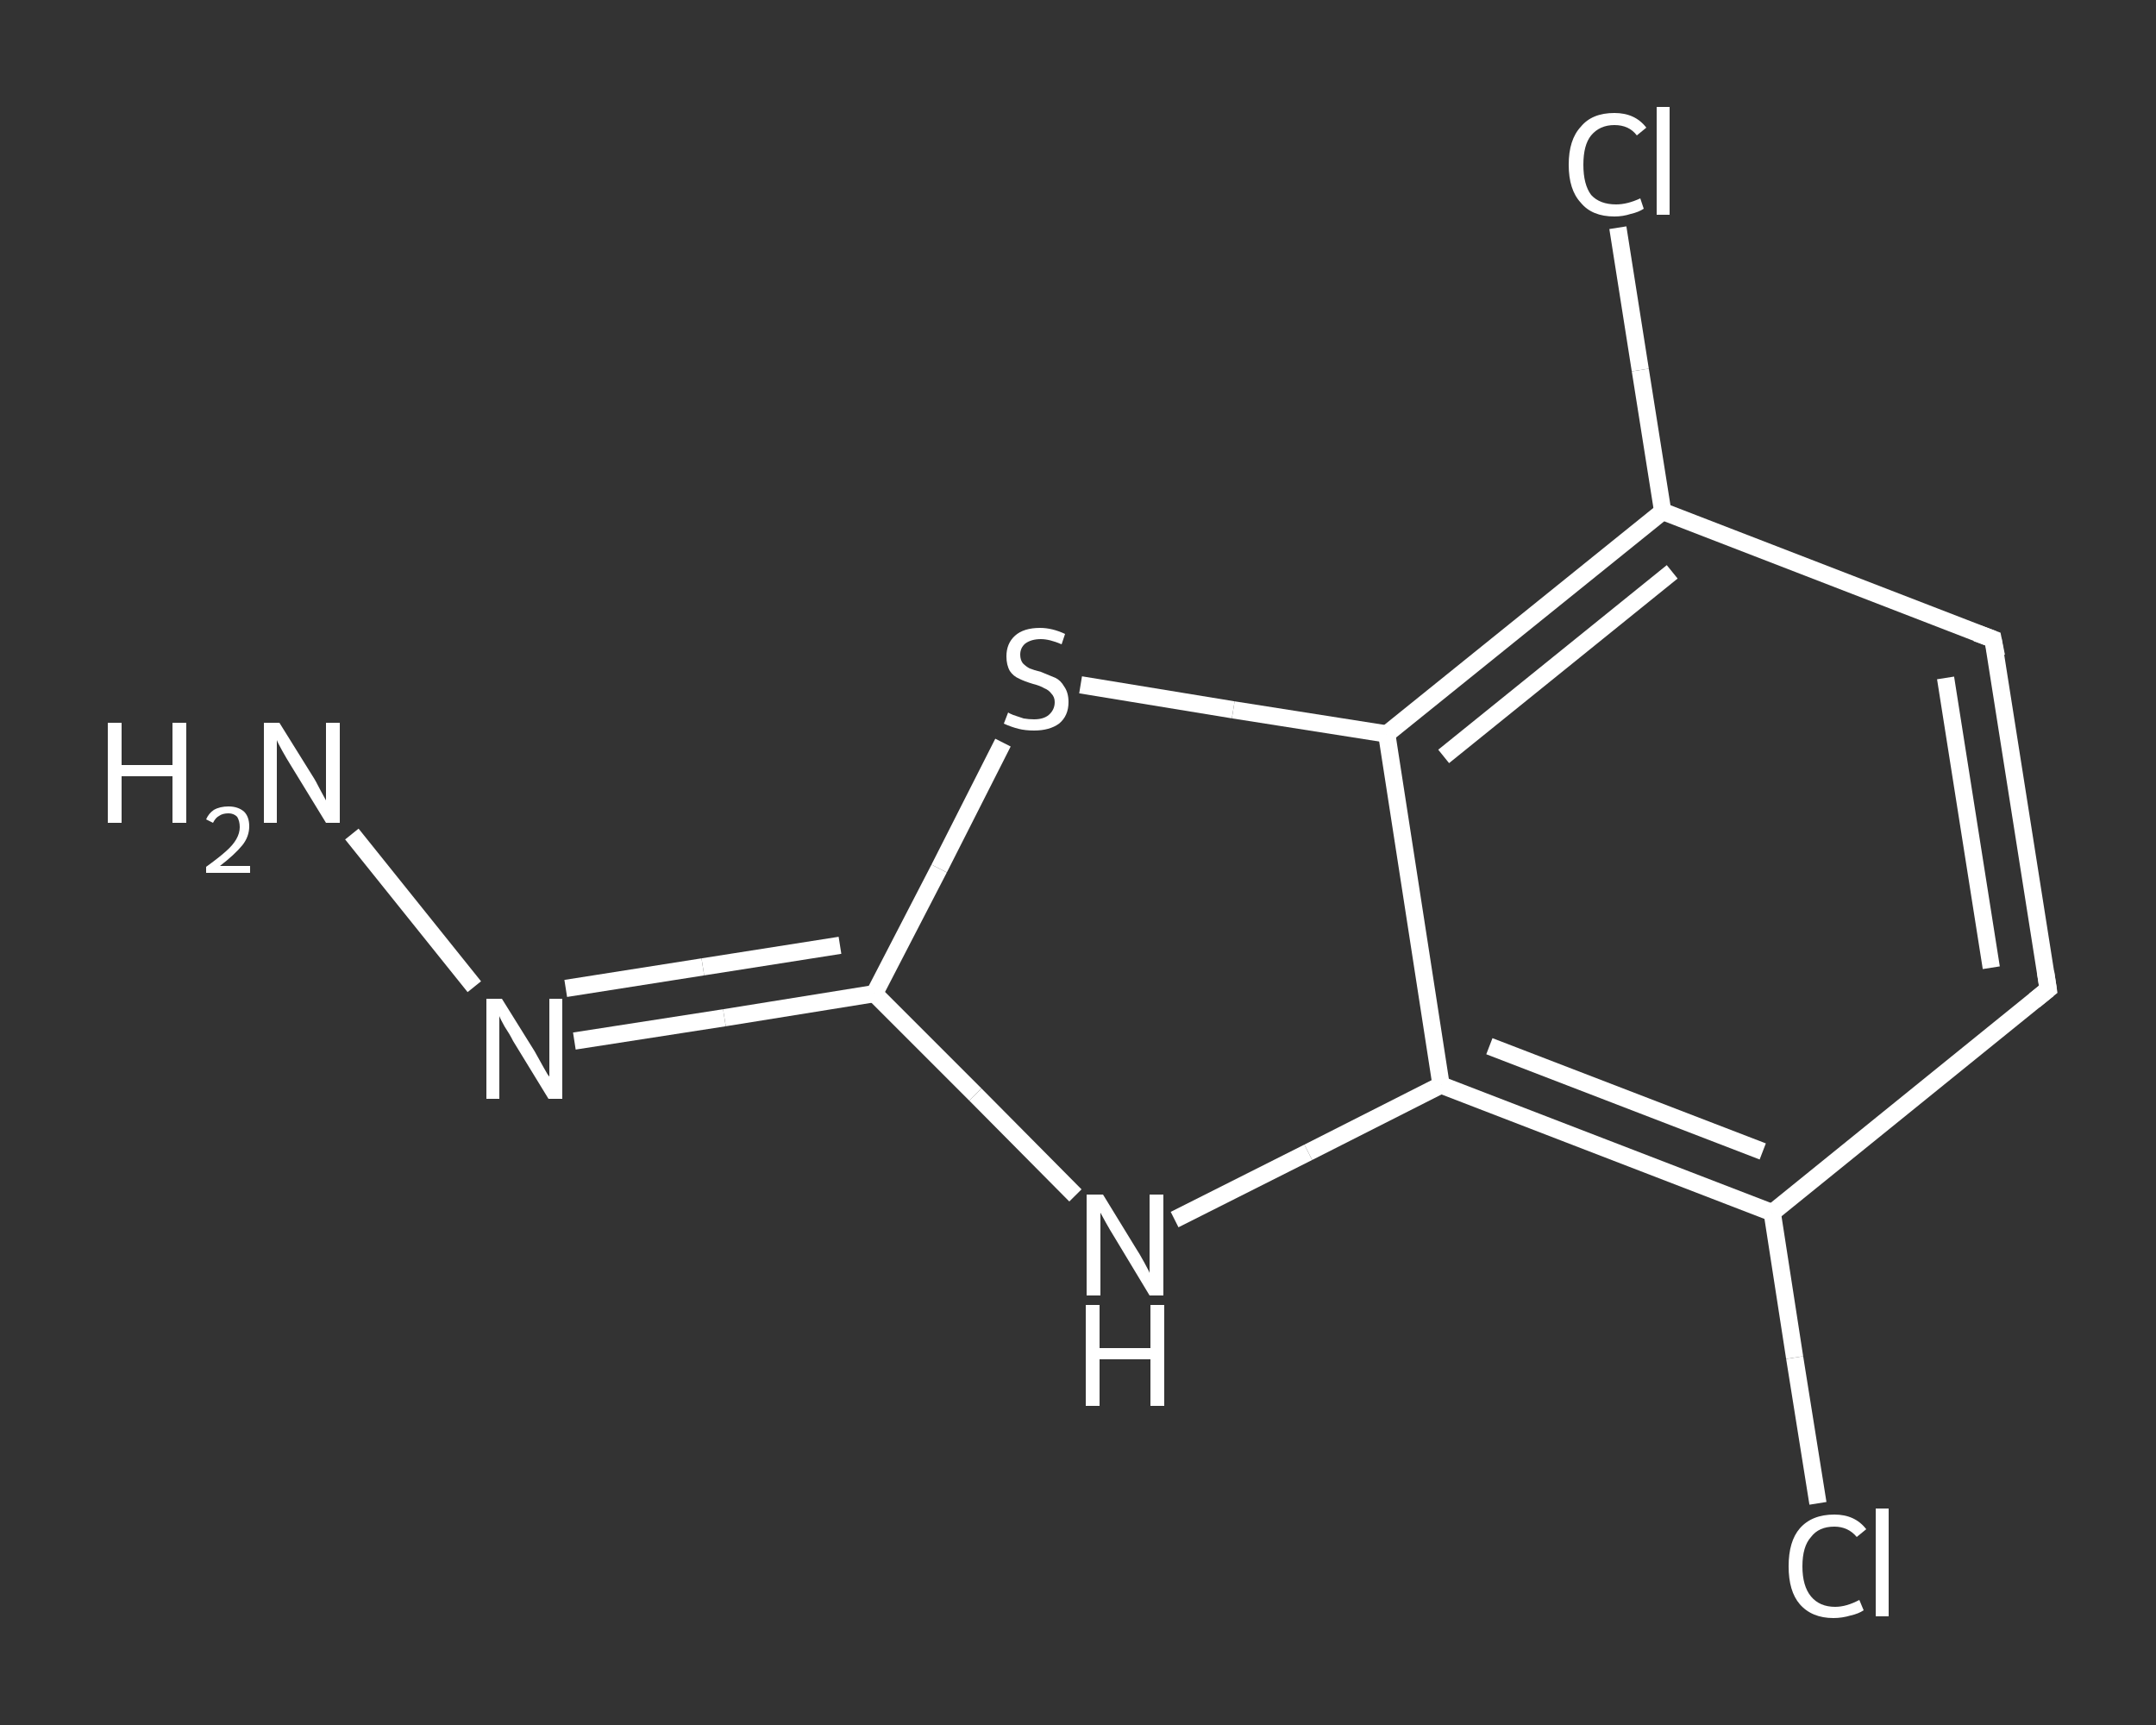 <?xml version='1.0' encoding='iso-8859-1'?>
<svg version='1.1' baseProfile='full'
              xmlns='http://www.w3.org/2000/svg'
                      xmlns:rdkit='http://www.rdkit.org/xml'
                      xmlns:xlink='http://www.w3.org/1999/xlink'
                  xml:space='preserve'
width='250px' height='200px' viewBox='0 0 250 200'>
<rect x="0" y="0" width="250" height="200" fill="#333333" stroke="none"/>
<!-- END OF HEADER -->
<rect style='opacity:1.0;fill:transparent;stroke:none' width='250.0' height='200.0' x='0.0' y='0.0'> </rect>
<path class='bond-0 atom-0 atom-1' d='M 40.8,96.7 L 55.0,114.4' style='fill:none;fill-rule:evenodd;stroke:#FFFFFF;stroke-width:2.0px;stroke-linecap:butt;stroke-linejoin:miter;stroke-opacity:1' />
<path class='bond-1 atom-1 atom-2' d='M 66.6,120.7 L 84.0,118.0' style='fill:none;fill-rule:evenodd;stroke:#FFFFFF;stroke-width:2.0px;stroke-linecap:butt;stroke-linejoin:miter;stroke-opacity:1' />
<path class='bond-1 atom-1 atom-2' d='M 84.0,118.0 L 101.4,115.2' style='fill:none;fill-rule:evenodd;stroke:#FFFFFF;stroke-width:2.0px;stroke-linecap:butt;stroke-linejoin:miter;stroke-opacity:1' />
<path class='bond-1 atom-1 atom-2' d='M 65.6,114.6 L 81.5,112.1' style='fill:none;fill-rule:evenodd;stroke:#FFFFFF;stroke-width:2.0px;stroke-linecap:butt;stroke-linejoin:miter;stroke-opacity:1' />
<path class='bond-1 atom-1 atom-2' d='M 81.5,112.1 L 97.4,109.6' style='fill:none;fill-rule:evenodd;stroke:#FFFFFF;stroke-width:2.0px;stroke-linecap:butt;stroke-linejoin:miter;stroke-opacity:1' />
<path class='bond-2 atom-2 atom-3' d='M 101.4,115.2 L 113.1,126.9' style='fill:none;fill-rule:evenodd;stroke:#FFFFFF;stroke-width:2.0px;stroke-linecap:butt;stroke-linejoin:miter;stroke-opacity:1' />
<path class='bond-2 atom-2 atom-3' d='M 113.1,126.9 L 124.7,138.6' style='fill:none;fill-rule:evenodd;stroke:#FFFFFF;stroke-width:2.0px;stroke-linecap:butt;stroke-linejoin:miter;stroke-opacity:1' />
<path class='bond-3 atom-3 atom-4' d='M 136.2,141.4 L 151.7,133.6' style='fill:none;fill-rule:evenodd;stroke:#FFFFFF;stroke-width:2.0px;stroke-linecap:butt;stroke-linejoin:miter;stroke-opacity:1' />
<path class='bond-3 atom-3 atom-4' d='M 151.7,133.6 L 167.1,125.8' style='fill:none;fill-rule:evenodd;stroke:#FFFFFF;stroke-width:2.0px;stroke-linecap:butt;stroke-linejoin:miter;stroke-opacity:1' />
<path class='bond-4 atom-4 atom-5' d='M 167.1,125.8 L 205.5,140.6' style='fill:none;fill-rule:evenodd;stroke:#FFFFFF;stroke-width:2.0px;stroke-linecap:butt;stroke-linejoin:miter;stroke-opacity:1' />
<path class='bond-4 atom-4 atom-5' d='M 172.7,121.3 L 204.4,133.5' style='fill:none;fill-rule:evenodd;stroke:#FFFFFF;stroke-width:2.0px;stroke-linecap:butt;stroke-linejoin:miter;stroke-opacity:1' />
<path class='bond-5 atom-5 atom-6' d='M 205.5,140.6 L 208.1,157.4' style='fill:none;fill-rule:evenodd;stroke:#FFFFFF;stroke-width:2.0px;stroke-linecap:butt;stroke-linejoin:miter;stroke-opacity:1' />
<path class='bond-5 atom-5 atom-6' d='M 208.1,157.4 L 210.8,174.3' style='fill:none;fill-rule:evenodd;stroke:#FFFFFF;stroke-width:2.0px;stroke-linecap:butt;stroke-linejoin:miter;stroke-opacity:1' />
<path class='bond-6 atom-5 atom-7' d='M 205.5,140.6 L 237.5,114.7' style='fill:none;fill-rule:evenodd;stroke:#FFFFFF;stroke-width:2.0px;stroke-linecap:butt;stroke-linejoin:miter;stroke-opacity:1' />
<path class='bond-7 atom-7 atom-8' d='M 237.5,114.7 L 231.1,74.1' style='fill:none;fill-rule:evenodd;stroke:#FFFFFF;stroke-width:2.0px;stroke-linecap:butt;stroke-linejoin:miter;stroke-opacity:1' />
<path class='bond-7 atom-7 atom-8' d='M 230.9,112.2 L 225.6,78.6' style='fill:none;fill-rule:evenodd;stroke:#FFFFFF;stroke-width:2.0px;stroke-linecap:butt;stroke-linejoin:miter;stroke-opacity:1' />
<path class='bond-8 atom-8 atom-9' d='M 231.1,74.1 L 192.8,59.3' style='fill:none;fill-rule:evenodd;stroke:#FFFFFF;stroke-width:2.0px;stroke-linecap:butt;stroke-linejoin:miter;stroke-opacity:1' />
<path class='bond-9 atom-9 atom-10' d='M 192.8,59.3 L 190.2,42.9' style='fill:none;fill-rule:evenodd;stroke:#FFFFFF;stroke-width:2.0px;stroke-linecap:butt;stroke-linejoin:miter;stroke-opacity:1' />
<path class='bond-9 atom-9 atom-10' d='M 190.2,42.9 L 187.6,26.4' style='fill:none;fill-rule:evenodd;stroke:#FFFFFF;stroke-width:2.0px;stroke-linecap:butt;stroke-linejoin:miter;stroke-opacity:1' />
<path class='bond-10 atom-9 atom-11' d='M 192.8,59.3 L 160.8,85.1' style='fill:none;fill-rule:evenodd;stroke:#FFFFFF;stroke-width:2.0px;stroke-linecap:butt;stroke-linejoin:miter;stroke-opacity:1' />
<path class='bond-10 atom-9 atom-11' d='M 193.9,66.3 L 167.4,87.7' style='fill:none;fill-rule:evenodd;stroke:#FFFFFF;stroke-width:2.0px;stroke-linecap:butt;stroke-linejoin:miter;stroke-opacity:1' />
<path class='bond-11 atom-11 atom-12' d='M 160.8,85.1 L 143.0,82.3' style='fill:none;fill-rule:evenodd;stroke:#FFFFFF;stroke-width:2.0px;stroke-linecap:butt;stroke-linejoin:miter;stroke-opacity:1' />
<path class='bond-11 atom-11 atom-12' d='M 143.0,82.3 L 125.3,79.4' style='fill:none;fill-rule:evenodd;stroke:#FFFFFF;stroke-width:2.0px;stroke-linecap:butt;stroke-linejoin:miter;stroke-opacity:1' />
<path class='bond-12 atom-12 atom-2' d='M 116.3,86.1 L 108.9,100.7' style='fill:none;fill-rule:evenodd;stroke:#FFFFFF;stroke-width:2.0px;stroke-linecap:butt;stroke-linejoin:miter;stroke-opacity:1' />
<path class='bond-12 atom-12 atom-2' d='M 108.9,100.7 L 101.4,115.2' style='fill:none;fill-rule:evenodd;stroke:#FFFFFF;stroke-width:2.0px;stroke-linecap:butt;stroke-linejoin:miter;stroke-opacity:1' />
<path class='bond-13 atom-11 atom-4' d='M 160.8,85.1 L 167.1,125.8' style='fill:none;fill-rule:evenodd;stroke:#FFFFFF;stroke-width:2.0px;stroke-linecap:butt;stroke-linejoin:miter;stroke-opacity:1' />
<path d='M 235.9,116.0 L 237.5,114.7 L 237.2,112.7' style='fill:none;stroke:#FFFFFF;stroke-width:2.0px;stroke-linecap:butt;stroke-linejoin:miter;stroke-opacity:1;' />
<path d='M 231.5,76.1 L 231.1,74.1 L 229.2,73.4' style='fill:none;stroke:#FFFFFF;stroke-width:2.0px;stroke-linecap:butt;stroke-linejoin:miter;stroke-opacity:1;' />
<path class='atom-0' d='M 12.5 83.8
L 14.1 83.8
L 14.1 88.7
L 20.0 88.7
L 20.0 83.8
L 21.6 83.8
L 21.6 95.4
L 20.0 95.4
L 20.0 90.0
L 14.1 90.0
L 14.1 95.4
L 12.5 95.4
L 12.5 83.8
' fill='#FFFFFF'/>
<path class='atom-0' d='M 23.9 95.0
Q 24.2 94.3, 24.8 93.9
Q 25.5 93.5, 26.5 93.5
Q 27.6 93.5, 28.3 94.1
Q 28.9 94.7, 28.9 95.8
Q 28.9 97.0, 28.1 98.0
Q 27.2 99.1, 25.5 100.4
L 29.0 100.4
L 29.0 101.2
L 23.9 101.2
L 23.9 100.5
Q 25.3 99.5, 26.2 98.7
Q 27.0 98.0, 27.4 97.3
Q 27.8 96.6, 27.8 95.9
Q 27.8 95.2, 27.5 94.7
Q 27.1 94.3, 26.5 94.3
Q 25.8 94.3, 25.4 94.6
Q 25.0 94.8, 24.7 95.4
L 23.9 95.0
' fill='#FFFFFF'/>
<path class='atom-0' d='M 32.4 83.8
L 36.2 89.9
Q 36.6 90.5, 37.2 91.7
Q 37.8 92.8, 37.8 92.8
L 37.8 83.8
L 39.4 83.8
L 39.4 95.4
L 37.8 95.4
L 33.7 88.7
Q 33.2 87.9, 32.7 87.0
Q 32.2 86.1, 32.1 85.8
L 32.1 95.4
L 30.6 95.4
L 30.6 83.8
L 32.4 83.8
' fill='#FFFFFF'/>
<path class='atom-1' d='M 58.2 115.8
L 62.0 121.9
Q 62.4 122.6, 63.0 123.7
Q 63.6 124.8, 63.7 124.8
L 63.7 115.8
L 65.2 115.8
L 65.2 127.4
L 63.6 127.4
L 59.5 120.7
Q 59.1 119.9, 58.5 119.0
Q 58.0 118.1, 57.9 117.8
L 57.9 127.4
L 56.4 127.4
L 56.4 115.8
L 58.2 115.8
' fill='#FFFFFF'/>
<path class='atom-3' d='M 127.9 138.5
L 131.7 144.7
Q 132.1 145.3, 132.7 146.4
Q 133.3 147.5, 133.3 147.6
L 133.3 138.5
L 134.9 138.5
L 134.9 150.2
L 133.3 150.2
L 129.2 143.4
Q 128.7 142.6, 128.2 141.7
Q 127.7 140.8, 127.6 140.6
L 127.6 150.2
L 126.0 150.2
L 126.0 138.5
L 127.9 138.5
' fill='#FFFFFF'/>
<path class='atom-3' d='M 125.9 151.3
L 127.5 151.3
L 127.5 156.3
L 133.4 156.3
L 133.4 151.3
L 135.0 151.3
L 135.0 163.0
L 133.4 163.0
L 133.4 157.6
L 127.5 157.6
L 127.5 163.0
L 125.9 163.0
L 125.9 151.3
' fill='#FFFFFF'/>
<path class='atom-6' d='M 207.4 181.6
Q 207.4 178.7, 208.7 177.2
Q 210.1 175.6, 212.7 175.6
Q 215.1 175.6, 216.4 177.3
L 215.3 178.2
Q 214.3 177.0, 212.7 177.0
Q 210.9 177.0, 210.0 178.2
Q 209.0 179.3, 209.0 181.6
Q 209.0 183.9, 210.0 185.1
Q 211.0 186.3, 212.8 186.3
Q 214.1 186.3, 215.6 185.5
L 216.1 186.7
Q 215.5 187.1, 214.6 187.3
Q 213.6 187.6, 212.6 187.6
Q 210.1 187.6, 208.7 186.0
Q 207.4 184.5, 207.4 181.6
' fill='#FFFFFF'/>
<path class='atom-6' d='M 217.5 174.9
L 219.0 174.9
L 219.0 187.4
L 217.5 187.4
L 217.5 174.9
' fill='#FFFFFF'/>
<path class='atom-10' d='M 181.9 19.1
Q 181.9 16.2, 183.3 14.7
Q 184.6 13.1, 187.2 13.1
Q 189.6 13.1, 190.9 14.8
L 189.8 15.7
Q 188.9 14.5, 187.2 14.5
Q 185.5 14.5, 184.5 15.7
Q 183.6 16.8, 183.6 19.1
Q 183.6 21.4, 184.5 22.6
Q 185.5 23.7, 187.4 23.7
Q 188.7 23.7, 190.2 23.0
L 190.6 24.2
Q 190.0 24.6, 189.1 24.8
Q 188.2 25.1, 187.2 25.1
Q 184.6 25.1, 183.3 23.5
Q 181.9 22.0, 181.9 19.1
' fill='#FFFFFF'/>
<path class='atom-10' d='M 192.1 12.4
L 193.6 12.4
L 193.6 24.9
L 192.1 24.9
L 192.1 12.4
' fill='#FFFFFF'/>
<path class='atom-12' d='M 116.9 82.6
Q 117.0 82.7, 117.5 82.9
Q 118.1 83.1, 118.7 83.3
Q 119.3 83.4, 119.9 83.4
Q 121.0 83.4, 121.6 82.9
Q 122.3 82.3, 122.3 81.4
Q 122.3 80.8, 121.9 80.4
Q 121.6 80.0, 121.1 79.8
Q 120.6 79.5, 119.8 79.3
Q 118.8 79.0, 118.2 78.7
Q 117.5 78.4, 117.1 77.8
Q 116.7 77.1, 116.7 76.1
Q 116.7 74.6, 117.7 73.7
Q 118.7 72.8, 120.6 72.8
Q 122.0 72.8, 123.5 73.5
L 123.1 74.7
Q 121.7 74.1, 120.7 74.1
Q 119.6 74.1, 118.9 74.6
Q 118.3 75.1, 118.3 75.9
Q 118.3 76.5, 118.6 76.9
Q 119.0 77.3, 119.4 77.5
Q 119.9 77.7, 120.7 77.9
Q 121.7 78.3, 122.4 78.6
Q 123.0 78.9, 123.4 79.6
Q 123.9 80.3, 123.9 81.4
Q 123.9 83.0, 122.8 83.9
Q 121.7 84.7, 119.9 84.7
Q 118.9 84.7, 118.1 84.5
Q 117.3 84.3, 116.4 83.9
L 116.9 82.6
' fill='#FFFFFF'/>
</svg>
